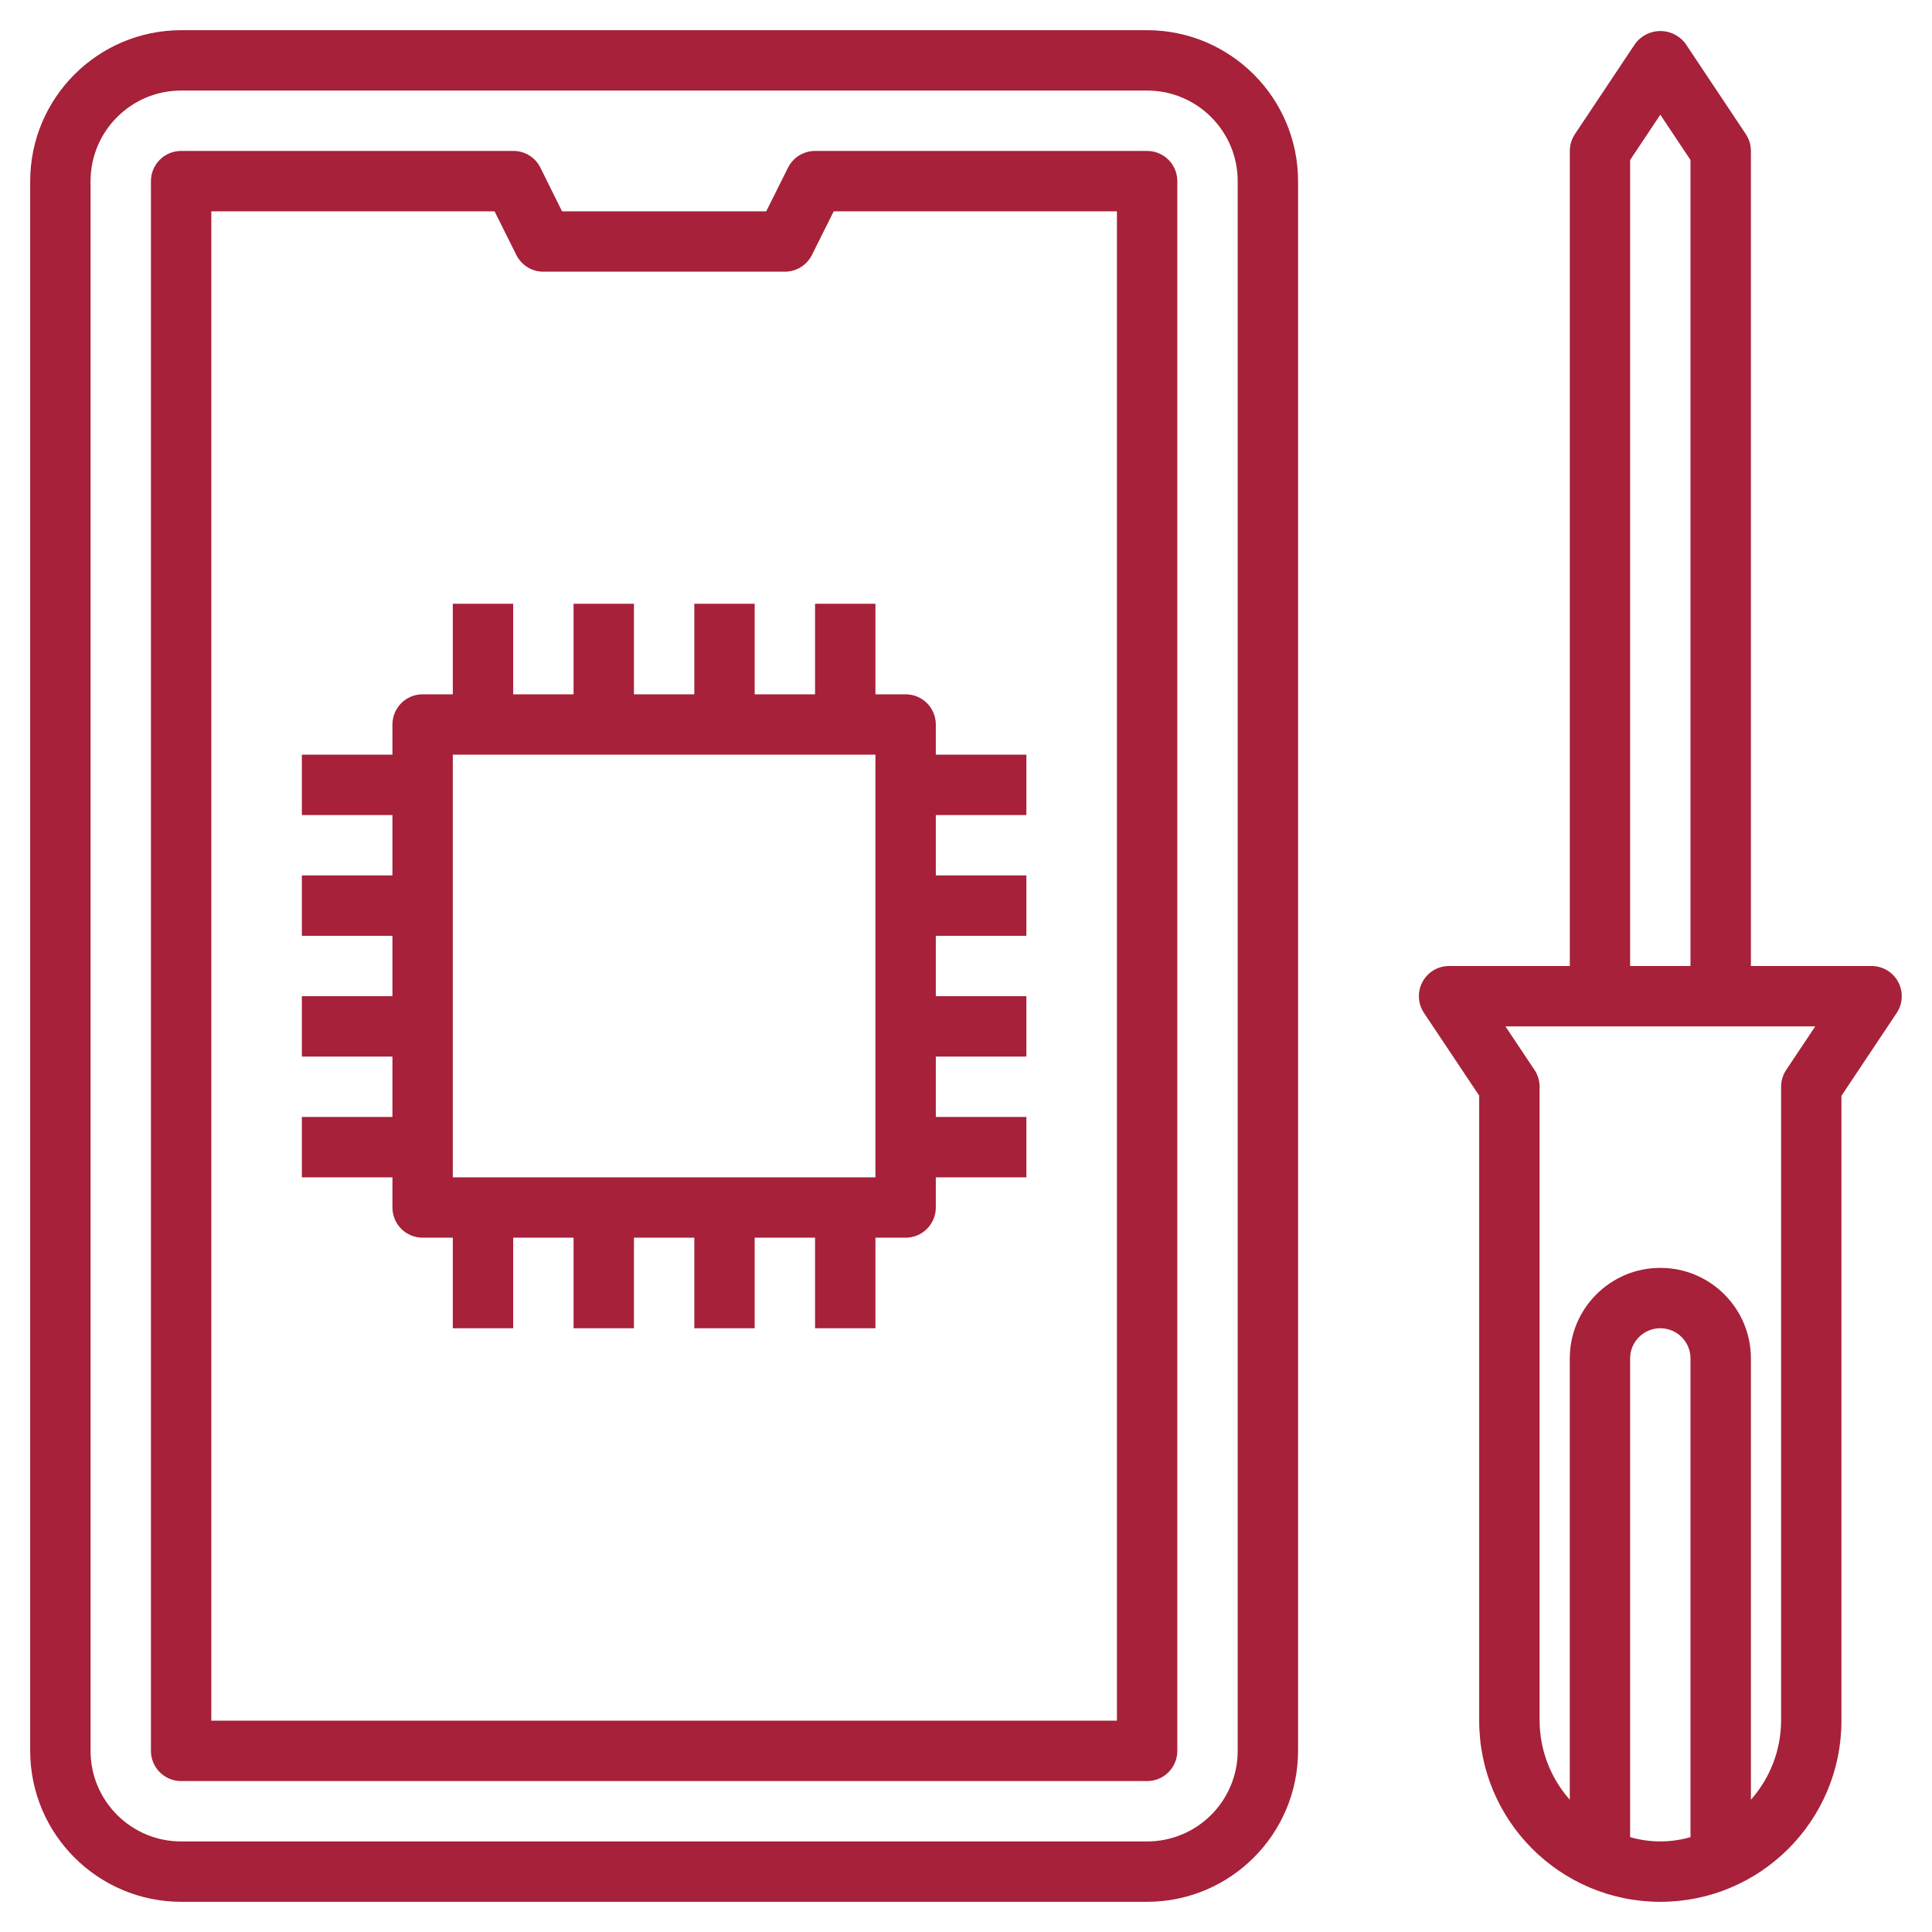 <svg xmlns="http://www.w3.org/2000/svg" id="Layer_1" viewBox="0 0 512 512"><defs><style>      .st0 {        fill: #a62139;      }    </style></defs><g id="Layer_32"><path class="st0" d="M48,504h256c22.08-.03,39.97-17.92,40-40V48c-.03-22.08-17.92-39.97-40-40H48c-22.08.03-39.97,17.92-40,40v416c.03,22.08,17.92,39.97,40,40ZM24,48c0-13.25,10.75-24,24-24h256c13.25,0,24,10.75,24,24v416c0,13.25-10.75,24-24,24H48c-13.25,0-24-10.75-24-24h0V48Z"></path><path class="st0" d="M48,472h256c4.42,0,8-3.58,8-8V48c0-4.42-3.58-8-8-8h-88c-3.03,0-5.8,1.71-7.16,4.42l-5.78,11.58h-54.11l-5.74-11.58c-1.36-2.73-4.15-4.44-7.2-4.42H48c-4.42,0-8,3.58-8,8v416c0,4.42,3.58,8,8,8ZM56,56h75.06l5.78,11.58c1.36,2.71,4.13,4.43,7.16,4.42h64c3.03,0,5.8-1.71,7.16-4.42l5.78-11.58h75.06v400H56V56Z"></path><path class="st0" d="M248,192c0-4.42-3.58-8-8-8h-8v-24h-16v24h-16v-24h-16v24h-16v-24h-16v24h-16v-24h-16v24h-8c-4.42,0-8,3.58-8,8v8h-24v16h24v16h-24v16h24v16h-24v16h24v16h-24v16h24v8c0,4.42,3.58,8,8,8h8v24h16v-24h16v24h16v-24h16v24h16v-24h16v24h16v-24h8c4.42,0,8-3.58,8-8v-8h24v-16h-24v-16h24v-16h-24v-16h24v-16h-24v-16h24v-16h-24v-8ZM232,312h-112v-112h112v112Z"></path><path class="st0" d="M392,290.4v165.6c0,26.51,21.49,48,48,48s48-21.49,48-48v-165.6l14.66-21.98c2.44-3.68,1.43-8.65-2.25-11.09-1.31-.86-2.84-1.33-4.4-1.33h-32V40c0-1.58-.47-3.12-1.34-4.44l-16-24c-2.75-3.68-7.96-4.43-11.63-1.68-.64.48-1.2,1.04-1.68,1.68l-16,24c-.87,1.32-1.34,2.86-1.34,4.44v216h-32c-4.42,0-8,3.58-8,8,0,1.58.47,3.13,1.35,4.44l14.66,21.96ZM432,486.84v-126.84c0-4.42,3.58-8,8-8s8,3.58,8,8v126.86c-5.23,1.51-10.77,1.51-16,0v-.02ZM432,42.4l8-12,8,12v213.6h-16V42.4ZM481.06,272l-7.71,11.56c-.87,1.32-1.34,2.86-1.34,4.44v168c-.03,7.72-2.87,15.17-8,20.94v-116.94c0-13.25-10.75-24-24-24s-24,10.75-24,24v116.94c-5.13-5.78-7.97-13.22-8-20.94v-168c0-1.58-.47-3.12-1.34-4.44l-7.71-11.56h82.11Z"></path></g></svg>